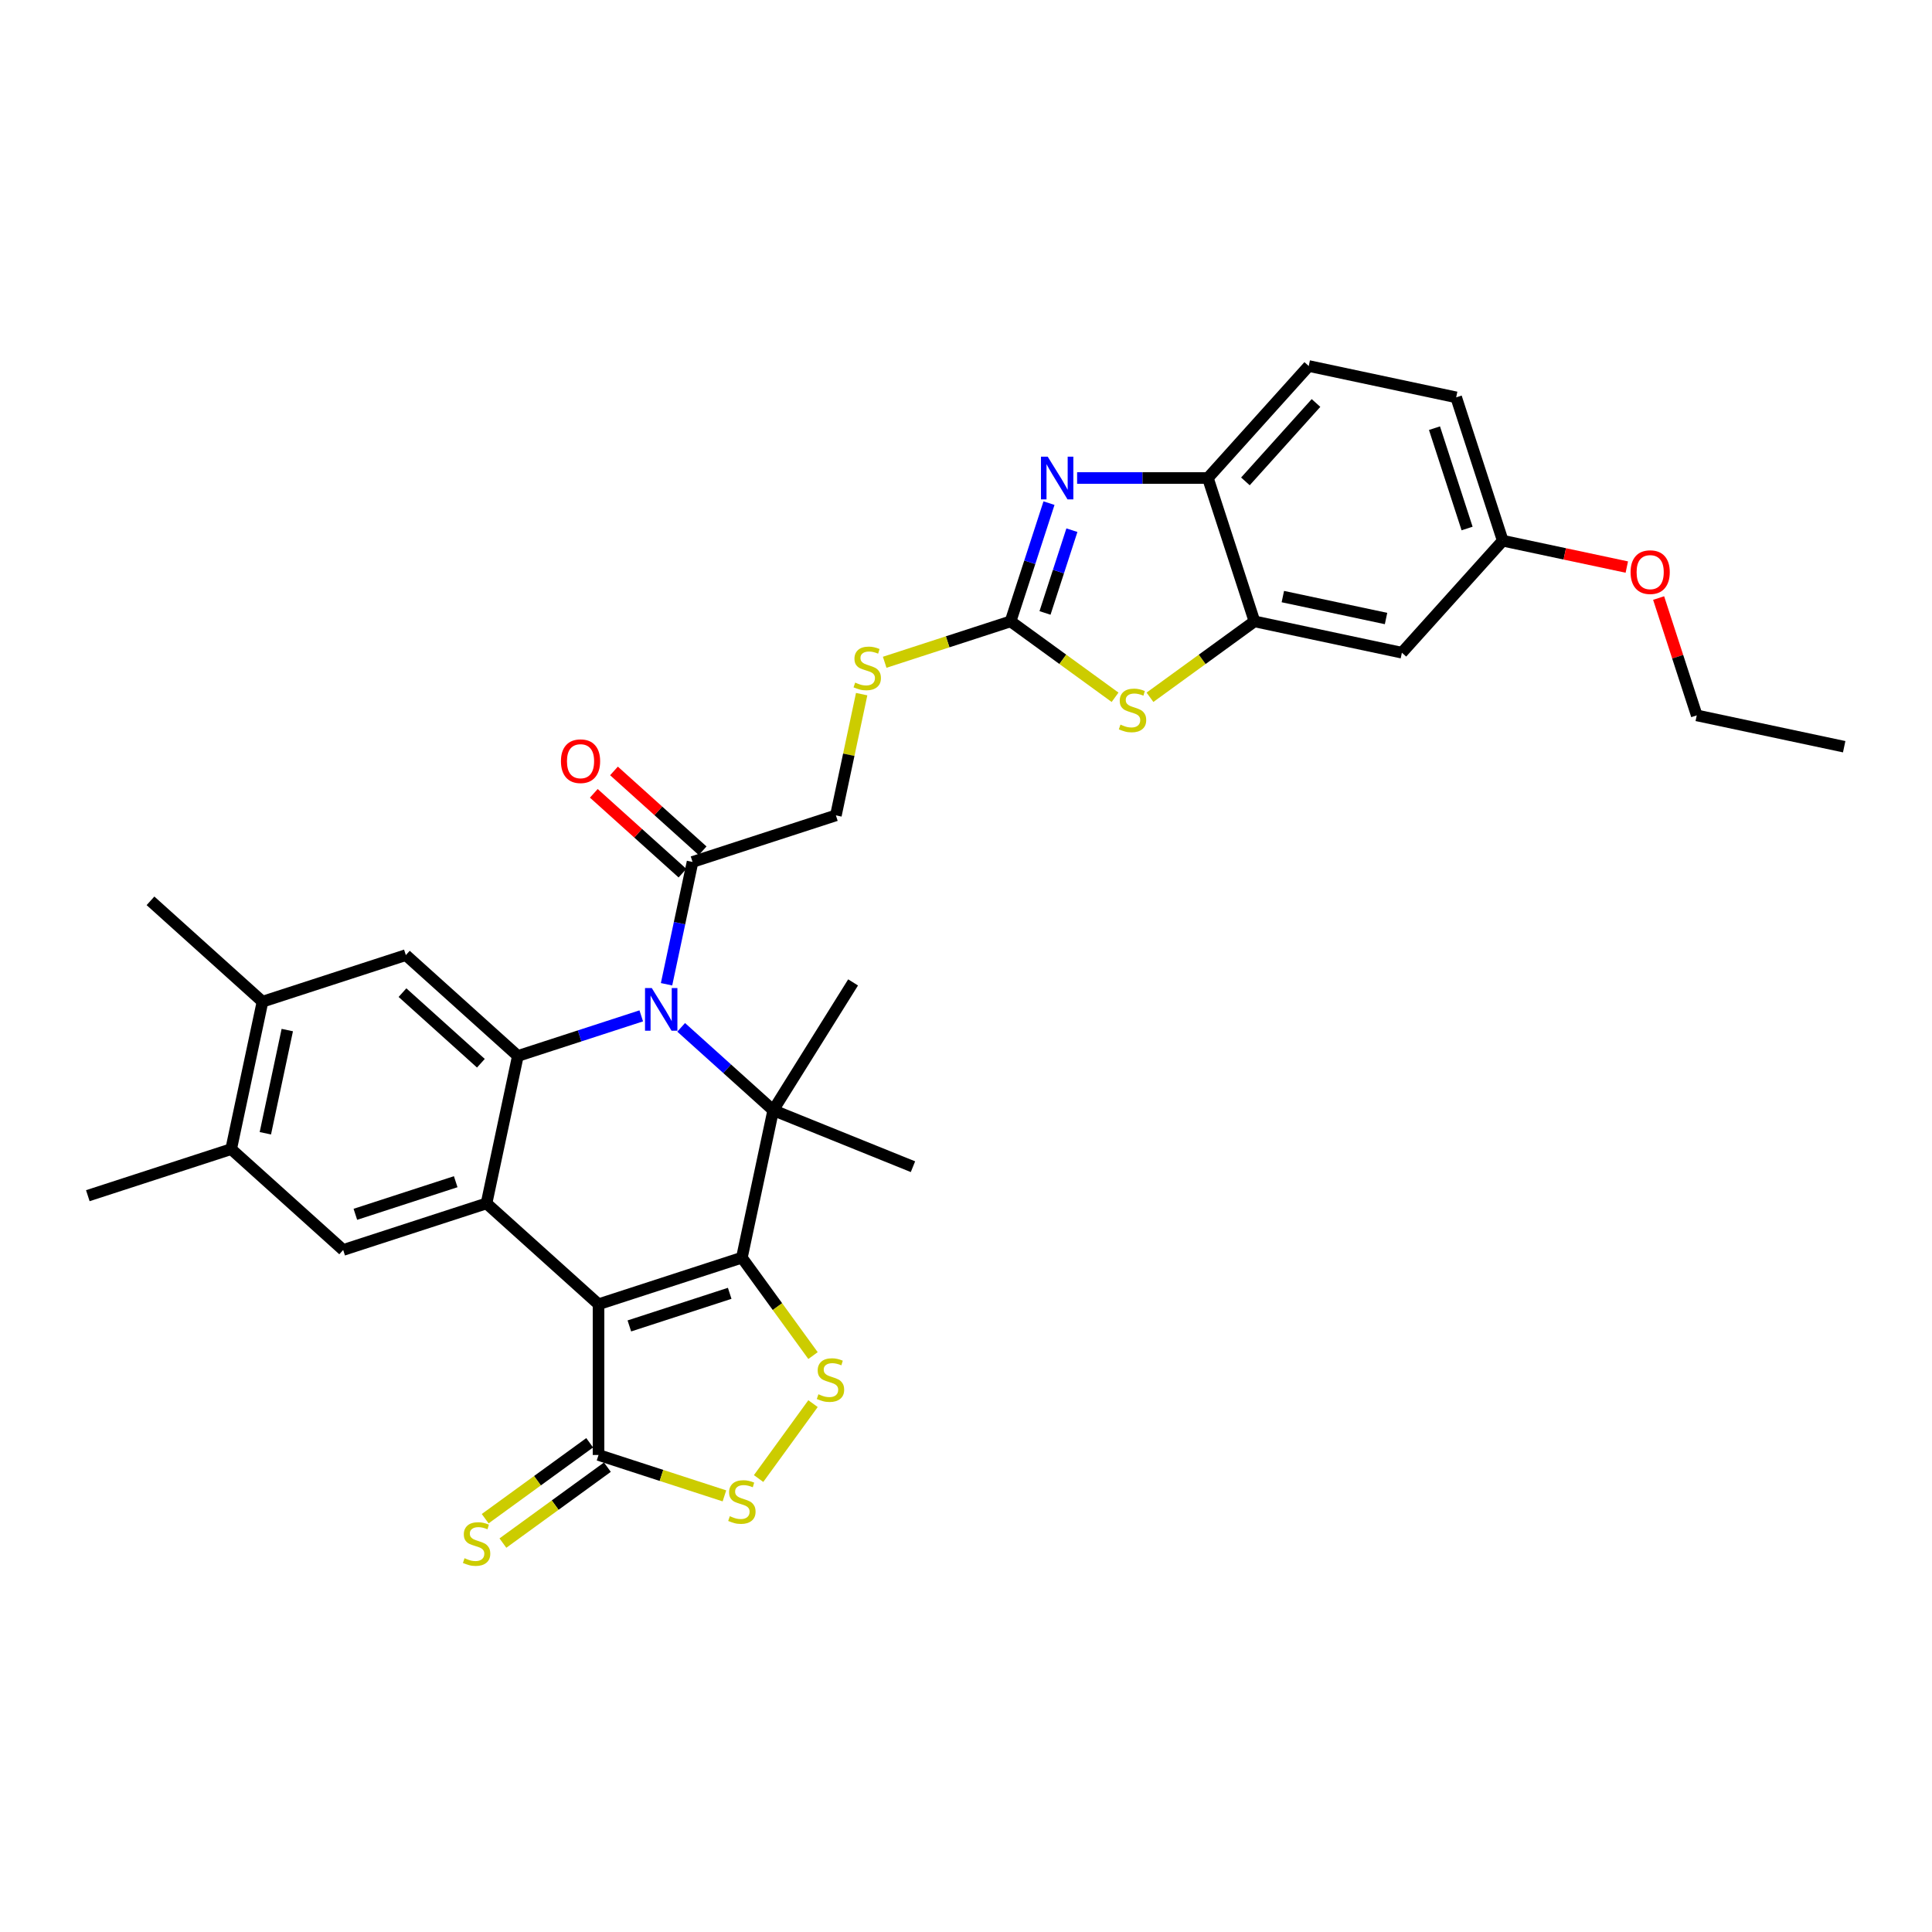 <?xml version='1.0' encoding='iso-8859-1'?>
<svg version='1.1' baseProfile='full'
              xmlns='http://www.w3.org/2000/svg'
                      xmlns:rdkit='http://www.rdkit.org/xml'
                      xmlns:xlink='http://www.w3.org/1999/xlink'
                  xml:space='preserve'
width='1000px' height='1000px' viewBox='0 0 1000 1000'>
<!-- END OF HEADER -->
<rect style='opacity:1.0;fill:#FFFFFF;stroke:none' width='1000' height='1000' x='0' y='0'> </rect>
<path class='bond-0' d='M 383.997,650.967 L 309.8,675.075' style='fill:none;fill-rule:evenodd;stroke:#000000;stroke-width:6px;stroke-linecap:butt;stroke-linejoin:miter;stroke-opacity:1' />
<path class='bond-0' d='M 377.689,669.422 L 325.751,686.298' style='fill:none;fill-rule:evenodd;stroke:#000000;stroke-width:6px;stroke-linecap:butt;stroke-linejoin:miter;stroke-opacity:1' />
<path class='bond-2' d='M 383.997,650.967 L 400.217,574.657' style='fill:none;fill-rule:evenodd;stroke:#000000;stroke-width:6px;stroke-linecap:butt;stroke-linejoin:miter;stroke-opacity:1' />
<path class='bond-5' d='M 383.997,650.967 L 402.408,676.307' style='fill:none;fill-rule:evenodd;stroke:#000000;stroke-width:6px;stroke-linecap:butt;stroke-linejoin:miter;stroke-opacity:1' />
<path class='bond-5' d='M 402.408,676.307 L 420.819,701.648' style='fill:none;fill-rule:evenodd;stroke:#CCCC00;stroke-width:6px;stroke-linecap:butt;stroke-linejoin:miter;stroke-opacity:1' />
<path class='bond-3' d='M 309.8,675.075 L 251.824,622.873' style='fill:none;fill-rule:evenodd;stroke:#000000;stroke-width:6px;stroke-linecap:butt;stroke-linejoin:miter;stroke-opacity:1' />
<path class='bond-8' d='M 309.8,675.075 L 309.8,753.09' style='fill:none;fill-rule:evenodd;stroke:#000000;stroke-width:6px;stroke-linecap:butt;stroke-linejoin:miter;stroke-opacity:1' />
<path class='bond-1' d='M 352.57,531.755 L 376.394,553.206' style='fill:none;fill-rule:evenodd;stroke:#0000FF;stroke-width:6px;stroke-linecap:butt;stroke-linejoin:miter;stroke-opacity:1' />
<path class='bond-1' d='M 376.394,553.206 L 400.217,574.657' style='fill:none;fill-rule:evenodd;stroke:#000000;stroke-width:6px;stroke-linecap:butt;stroke-linejoin:miter;stroke-opacity:1' />
<path class='bond-4' d='M 331.912,525.811 L 299.978,536.187' style='fill:none;fill-rule:evenodd;stroke:#0000FF;stroke-width:6px;stroke-linecap:butt;stroke-linejoin:miter;stroke-opacity:1' />
<path class='bond-4' d='M 299.978,536.187 L 268.044,546.563' style='fill:none;fill-rule:evenodd;stroke:#000000;stroke-width:6px;stroke-linecap:butt;stroke-linejoin:miter;stroke-opacity:1' />
<path class='bond-11' d='M 345.003,509.457 L 351.732,477.801' style='fill:none;fill-rule:evenodd;stroke:#0000FF;stroke-width:6px;stroke-linecap:butt;stroke-linejoin:miter;stroke-opacity:1' />
<path class='bond-11' d='M 351.732,477.801 L 358.461,446.145' style='fill:none;fill-rule:evenodd;stroke:#000000;stroke-width:6px;stroke-linecap:butt;stroke-linejoin:miter;stroke-opacity:1' />
<path class='bond-25' d='M 400.217,574.657 L 472.551,603.882' style='fill:none;fill-rule:evenodd;stroke:#000000;stroke-width:6px;stroke-linecap:butt;stroke-linejoin:miter;stroke-opacity:1' />
<path class='bond-26' d='M 400.217,574.657 L 441.559,508.496' style='fill:none;fill-rule:evenodd;stroke:#000000;stroke-width:6px;stroke-linecap:butt;stroke-linejoin:miter;stroke-opacity:1' />
<path class='bond-13' d='M 251.824,622.873 L 177.627,646.981' style='fill:none;fill-rule:evenodd;stroke:#000000;stroke-width:6px;stroke-linecap:butt;stroke-linejoin:miter;stroke-opacity:1' />
<path class='bond-13' d='M 235.873,611.65 L 183.935,628.525' style='fill:none;fill-rule:evenodd;stroke:#000000;stroke-width:6px;stroke-linecap:butt;stroke-linejoin:miter;stroke-opacity:1' />
<path class='bond-34' d='M 251.824,622.873 L 268.044,546.563' style='fill:none;fill-rule:evenodd;stroke:#000000;stroke-width:6px;stroke-linecap:butt;stroke-linejoin:miter;stroke-opacity:1' />
<path class='bond-14' d='M 268.044,546.563 L 210.068,494.36' style='fill:none;fill-rule:evenodd;stroke:#000000;stroke-width:6px;stroke-linecap:butt;stroke-linejoin:miter;stroke-opacity:1' />
<path class='bond-14' d='M 248.907,550.328 L 208.324,513.786' style='fill:none;fill-rule:evenodd;stroke:#000000;stroke-width:6px;stroke-linecap:butt;stroke-linejoin:miter;stroke-opacity:1' />
<path class='bond-10' d='M 420.819,726.517 L 392.647,765.292' style='fill:none;fill-rule:evenodd;stroke:#CCCC00;stroke-width:6px;stroke-linecap:butt;stroke-linejoin:miter;stroke-opacity:1' />
<path class='bond-6' d='M 523.074,321.619 L 490.493,332.205' style='fill:none;fill-rule:evenodd;stroke:#000000;stroke-width:6px;stroke-linecap:butt;stroke-linejoin:miter;stroke-opacity:1' />
<path class='bond-6' d='M 490.493,332.205 L 457.912,342.791' style='fill:none;fill-rule:evenodd;stroke:#CCCC00;stroke-width:6px;stroke-linecap:butt;stroke-linejoin:miter;stroke-opacity:1' />
<path class='bond-7' d='M 523.074,321.619 L 533.017,291.019' style='fill:none;fill-rule:evenodd;stroke:#000000;stroke-width:6px;stroke-linecap:butt;stroke-linejoin:miter;stroke-opacity:1' />
<path class='bond-7' d='M 533.017,291.019 L 542.959,260.419' style='fill:none;fill-rule:evenodd;stroke:#0000FF;stroke-width:6px;stroke-linecap:butt;stroke-linejoin:miter;stroke-opacity:1' />
<path class='bond-7' d='M 540.896,317.26 L 547.856,295.841' style='fill:none;fill-rule:evenodd;stroke:#000000;stroke-width:6px;stroke-linecap:butt;stroke-linejoin:miter;stroke-opacity:1' />
<path class='bond-7' d='M 547.856,295.841 L 554.816,274.421' style='fill:none;fill-rule:evenodd;stroke:#0000FF;stroke-width:6px;stroke-linecap:butt;stroke-linejoin:miter;stroke-opacity:1' />
<path class='bond-9' d='M 523.074,321.619 L 550.115,341.265' style='fill:none;fill-rule:evenodd;stroke:#000000;stroke-width:6px;stroke-linecap:butt;stroke-linejoin:miter;stroke-opacity:1' />
<path class='bond-9' d='M 550.115,341.265 L 577.156,360.911' style='fill:none;fill-rule:evenodd;stroke:#CCCC00;stroke-width:6px;stroke-linecap:butt;stroke-linejoin:miter;stroke-opacity:1' />
<path class='bond-15' d='M 557.511,247.422 L 591.354,247.422' style='fill:none;fill-rule:evenodd;stroke:#0000FF;stroke-width:6px;stroke-linecap:butt;stroke-linejoin:miter;stroke-opacity:1' />
<path class='bond-15' d='M 591.354,247.422 L 625.197,247.422' style='fill:none;fill-rule:evenodd;stroke:#000000;stroke-width:6px;stroke-linecap:butt;stroke-linejoin:miter;stroke-opacity:1' />
<path class='bond-20' d='M 305.215,746.778 L 278.174,766.424' style='fill:none;fill-rule:evenodd;stroke:#000000;stroke-width:6px;stroke-linecap:butt;stroke-linejoin:miter;stroke-opacity:1' />
<path class='bond-20' d='M 278.174,766.424 L 251.134,786.07' style='fill:none;fill-rule:evenodd;stroke:#CCCC00;stroke-width:6px;stroke-linecap:butt;stroke-linejoin:miter;stroke-opacity:1' />
<path class='bond-20' d='M 314.386,759.401 L 287.345,779.047' style='fill:none;fill-rule:evenodd;stroke:#000000;stroke-width:6px;stroke-linecap:butt;stroke-linejoin:miter;stroke-opacity:1' />
<path class='bond-20' d='M 287.345,779.047 L 260.305,798.694' style='fill:none;fill-rule:evenodd;stroke:#CCCC00;stroke-width:6px;stroke-linecap:butt;stroke-linejoin:miter;stroke-opacity:1' />
<path class='bond-33' d='M 309.8,753.09 L 342.382,763.676' style='fill:none;fill-rule:evenodd;stroke:#000000;stroke-width:6px;stroke-linecap:butt;stroke-linejoin:miter;stroke-opacity:1' />
<path class='bond-33' d='M 342.382,763.676 L 374.963,774.262' style='fill:none;fill-rule:evenodd;stroke:#CCCC00;stroke-width:6px;stroke-linecap:butt;stroke-linejoin:miter;stroke-opacity:1' />
<path class='bond-12' d='M 595.224,360.911 L 622.265,341.265' style='fill:none;fill-rule:evenodd;stroke:#CCCC00;stroke-width:6px;stroke-linecap:butt;stroke-linejoin:miter;stroke-opacity:1' />
<path class='bond-12' d='M 622.265,341.265 L 649.305,321.619' style='fill:none;fill-rule:evenodd;stroke:#000000;stroke-width:6px;stroke-linecap:butt;stroke-linejoin:miter;stroke-opacity:1' />
<path class='bond-21' d='M 358.461,446.145 L 432.658,422.037' style='fill:none;fill-rule:evenodd;stroke:#000000;stroke-width:6px;stroke-linecap:butt;stroke-linejoin:miter;stroke-opacity:1' />
<path class='bond-22' d='M 363.681,440.347 L 340.739,419.69' style='fill:none;fill-rule:evenodd;stroke:#000000;stroke-width:6px;stroke-linecap:butt;stroke-linejoin:miter;stroke-opacity:1' />
<path class='bond-22' d='M 340.739,419.69 L 317.797,399.033' style='fill:none;fill-rule:evenodd;stroke:#FF0000;stroke-width:6px;stroke-linecap:butt;stroke-linejoin:miter;stroke-opacity:1' />
<path class='bond-22' d='M 353.241,451.942 L 330.299,431.285' style='fill:none;fill-rule:evenodd;stroke:#000000;stroke-width:6px;stroke-linecap:butt;stroke-linejoin:miter;stroke-opacity:1' />
<path class='bond-22' d='M 330.299,431.285 L 307.357,410.628' style='fill:none;fill-rule:evenodd;stroke:#FF0000;stroke-width:6px;stroke-linecap:butt;stroke-linejoin:miter;stroke-opacity:1' />
<path class='bond-18' d='M 649.305,321.619 L 725.615,337.839' style='fill:none;fill-rule:evenodd;stroke:#000000;stroke-width:6px;stroke-linecap:butt;stroke-linejoin:miter;stroke-opacity:1' />
<path class='bond-18' d='M 663.996,308.79 L 717.413,320.144' style='fill:none;fill-rule:evenodd;stroke:#000000;stroke-width:6px;stroke-linecap:butt;stroke-linejoin:miter;stroke-opacity:1' />
<path class='bond-36' d='M 649.305,321.619 L 625.197,247.422' style='fill:none;fill-rule:evenodd;stroke:#000000;stroke-width:6px;stroke-linecap:butt;stroke-linejoin:miter;stroke-opacity:1' />
<path class='bond-16' d='M 177.627,646.981 L 119.651,594.778' style='fill:none;fill-rule:evenodd;stroke:#000000;stroke-width:6px;stroke-linecap:butt;stroke-linejoin:miter;stroke-opacity:1' />
<path class='bond-17' d='M 210.068,494.36 L 135.871,518.468' style='fill:none;fill-rule:evenodd;stroke:#000000;stroke-width:6px;stroke-linecap:butt;stroke-linejoin:miter;stroke-opacity:1' />
<path class='bond-23' d='M 625.197,247.422 L 677.399,189.446' style='fill:none;fill-rule:evenodd;stroke:#000000;stroke-width:6px;stroke-linecap:butt;stroke-linejoin:miter;stroke-opacity:1' />
<path class='bond-23' d='M 644.623,249.166 L 681.164,208.583' style='fill:none;fill-rule:evenodd;stroke:#000000;stroke-width:6px;stroke-linecap:butt;stroke-linejoin:miter;stroke-opacity:1' />
<path class='bond-30' d='M 119.651,594.778 L 45.455,618.886' style='fill:none;fill-rule:evenodd;stroke:#000000;stroke-width:6px;stroke-linecap:butt;stroke-linejoin:miter;stroke-opacity:1' />
<path class='bond-35' d='M 119.651,594.778 L 135.871,518.468' style='fill:none;fill-rule:evenodd;stroke:#000000;stroke-width:6px;stroke-linecap:butt;stroke-linejoin:miter;stroke-opacity:1' />
<path class='bond-35' d='M 137.346,586.576 L 148.7,533.159' style='fill:none;fill-rule:evenodd;stroke:#000000;stroke-width:6px;stroke-linecap:butt;stroke-linejoin:miter;stroke-opacity:1' />
<path class='bond-29' d='M 135.871,518.468 L 77.895,466.266' style='fill:none;fill-rule:evenodd;stroke:#000000;stroke-width:6px;stroke-linecap:butt;stroke-linejoin:miter;stroke-opacity:1' />
<path class='bond-24' d='M 725.615,337.839 L 777.817,279.862' style='fill:none;fill-rule:evenodd;stroke:#000000;stroke-width:6px;stroke-linecap:butt;stroke-linejoin:miter;stroke-opacity:1' />
<path class='bond-19' d='M 445.996,359.286 L 439.327,390.661' style='fill:none;fill-rule:evenodd;stroke:#CCCC00;stroke-width:6px;stroke-linecap:butt;stroke-linejoin:miter;stroke-opacity:1' />
<path class='bond-19' d='M 439.327,390.661 L 432.658,422.037' style='fill:none;fill-rule:evenodd;stroke:#000000;stroke-width:6px;stroke-linecap:butt;stroke-linejoin:miter;stroke-opacity:1' />
<path class='bond-27' d='M 677.399,189.446 L 753.709,205.666' style='fill:none;fill-rule:evenodd;stroke:#000000;stroke-width:6px;stroke-linecap:butt;stroke-linejoin:miter;stroke-opacity:1' />
<path class='bond-28' d='M 777.817,279.862 L 809.926,286.687' style='fill:none;fill-rule:evenodd;stroke:#000000;stroke-width:6px;stroke-linecap:butt;stroke-linejoin:miter;stroke-opacity:1' />
<path class='bond-28' d='M 809.926,286.687 L 842.035,293.512' style='fill:none;fill-rule:evenodd;stroke:#FF0000;stroke-width:6px;stroke-linecap:butt;stroke-linejoin:miter;stroke-opacity:1' />
<path class='bond-37' d='M 777.817,279.862 L 753.709,205.666' style='fill:none;fill-rule:evenodd;stroke:#000000;stroke-width:6px;stroke-linecap:butt;stroke-linejoin:miter;stroke-opacity:1' />
<path class='bond-37' d='M 759.362,273.555 L 742.486,221.617' style='fill:none;fill-rule:evenodd;stroke:#000000;stroke-width:6px;stroke-linecap:butt;stroke-linejoin:miter;stroke-opacity:1' />
<path class='bond-31' d='M 858.503,309.548 L 868.369,339.914' style='fill:none;fill-rule:evenodd;stroke:#FF0000;stroke-width:6px;stroke-linecap:butt;stroke-linejoin:miter;stroke-opacity:1' />
<path class='bond-31' d='M 868.369,339.914 L 878.235,370.279' style='fill:none;fill-rule:evenodd;stroke:#000000;stroke-width:6px;stroke-linecap:butt;stroke-linejoin:miter;stroke-opacity:1' />
<path class='bond-32' d='M 878.235,370.279 L 954.545,386.499' style='fill:none;fill-rule:evenodd;stroke:#000000;stroke-width:6px;stroke-linecap:butt;stroke-linejoin:miter;stroke-opacity:1' />
<path  class='atom-2' d='M 337.357 511.408
L 344.597 523.11
Q 345.315 524.265, 346.469 526.355
Q 347.624 528.446, 347.686 528.571
L 347.686 511.408
L 350.62 511.408
L 350.62 533.502
L 347.593 533.502
L 339.822 520.707
Q 338.917 519.209, 337.95 517.493
Q 337.014 515.777, 336.733 515.246
L 336.733 533.502
L 333.862 533.502
L 333.862 511.408
L 337.357 511.408
' fill='#0000FF'/>
<path  class='atom-6' d='M 423.612 721.665
Q 423.861 721.759, 424.891 722.196
Q 425.921 722.633, 427.044 722.914
Q 428.199 723.163, 429.322 723.163
Q 431.413 723.163, 432.63 722.165
Q 433.847 721.135, 433.847 719.356
Q 433.847 718.139, 433.223 717.39
Q 432.63 716.641, 431.694 716.235
Q 430.758 715.83, 429.198 715.362
Q 427.232 714.769, 426.046 714.207
Q 424.891 713.645, 424.049 712.46
Q 423.237 711.274, 423.237 709.277
Q 423.237 706.499, 425.11 704.783
Q 427.013 703.067, 430.758 703.067
Q 433.317 703.067, 436.219 704.284
L 435.501 706.686
Q 432.849 705.594, 430.852 705.594
Q 428.698 705.594, 427.513 706.499
Q 426.327 707.373, 426.358 708.902
Q 426.358 710.088, 426.951 710.806
Q 427.575 711.523, 428.449 711.929
Q 429.354 712.335, 430.852 712.803
Q 432.849 713.427, 434.035 714.051
Q 435.22 714.675, 436.063 715.955
Q 436.937 717.203, 436.937 719.356
Q 436.937 722.414, 434.877 724.068
Q 432.849 725.691, 429.447 725.691
Q 427.481 725.691, 425.983 725.254
Q 424.517 724.848, 422.769 724.131
L 423.612 721.665
' fill='#CCCC00'/>
<path  class='atom-8' d='M 542.299 236.375
L 549.538 248.077
Q 550.256 249.232, 551.411 251.323
Q 552.565 253.414, 552.628 253.538
L 552.628 236.375
L 555.561 236.375
L 555.561 258.469
L 552.534 258.469
L 544.764 245.675
Q 543.859 244.177, 542.891 242.46
Q 541.955 240.744, 541.674 240.213
L 541.674 258.469
L 538.804 258.469
L 538.804 236.375
L 542.299 236.375
' fill='#0000FF'/>
<path  class='atom-10' d='M 579.949 375.058
Q 580.198 375.151, 581.228 375.588
Q 582.258 376.025, 583.381 376.306
Q 584.536 376.556, 585.659 376.556
Q 587.75 376.556, 588.967 375.557
Q 590.184 374.527, 590.184 372.748
Q 590.184 371.531, 589.56 370.782
Q 588.967 370.034, 588.031 369.628
Q 587.095 369.222, 585.534 368.754
Q 583.568 368.161, 582.383 367.599
Q 581.228 367.038, 580.385 365.852
Q 579.574 364.666, 579.574 362.669
Q 579.574 359.892, 581.446 358.175
Q 583.35 356.459, 587.095 356.459
Q 589.654 356.459, 592.556 357.676
L 591.838 360.079
Q 589.186 358.987, 587.188 358.987
Q 585.035 358.987, 583.849 359.892
Q 582.663 360.765, 582.695 362.294
Q 582.695 363.48, 583.288 364.198
Q 583.912 364.916, 584.785 365.321
Q 585.69 365.727, 587.188 366.195
Q 589.186 366.819, 590.371 367.443
Q 591.557 368.068, 592.4 369.347
Q 593.274 370.595, 593.274 372.748
Q 593.274 375.807, 591.214 377.461
Q 589.186 379.083, 585.784 379.083
Q 583.818 379.083, 582.32 378.646
Q 580.854 378.241, 579.106 377.523
L 579.949 375.058
' fill='#CCCC00'/>
<path  class='atom-11' d='M 377.756 784.781
Q 378.005 784.874, 379.035 785.311
Q 380.065 785.748, 381.188 786.029
Q 382.343 786.279, 383.466 786.279
Q 385.557 786.279, 386.774 785.28
Q 387.991 784.25, 387.991 782.471
Q 387.991 781.254, 387.367 780.505
Q 386.774 779.757, 385.838 779.351
Q 384.902 778.945, 383.342 778.477
Q 381.376 777.884, 380.19 777.322
Q 379.035 776.761, 378.193 775.575
Q 377.381 774.389, 377.381 772.392
Q 377.381 769.615, 379.254 767.898
Q 381.157 766.182, 384.902 766.182
Q 387.461 766.182, 390.363 767.399
L 389.645 769.802
Q 386.993 768.71, 384.996 768.71
Q 382.842 768.71, 381.657 769.615
Q 380.471 770.488, 380.502 772.017
Q 380.502 773.203, 381.095 773.921
Q 381.719 774.639, 382.593 775.044
Q 383.498 775.45, 384.996 775.918
Q 386.993 776.542, 388.179 777.166
Q 389.364 777.791, 390.207 779.07
Q 391.081 780.318, 391.081 782.471
Q 391.081 785.53, 389.021 787.184
Q 386.993 788.806, 383.591 788.806
Q 381.625 788.806, 380.127 788.369
Q 378.661 787.964, 376.913 787.246
L 377.756 784.781
' fill='#CCCC00'/>
<path  class='atom-20' d='M 442.637 353.31
Q 442.886 353.403, 443.916 353.84
Q 444.946 354.277, 446.069 354.558
Q 447.224 354.807, 448.347 354.807
Q 450.438 354.807, 451.655 353.809
Q 452.872 352.779, 452.872 351
Q 452.872 349.783, 452.248 349.034
Q 451.655 348.285, 450.719 347.88
Q 449.783 347.474, 448.222 347.006
Q 446.257 346.413, 445.071 345.851
Q 443.916 345.29, 443.074 344.104
Q 442.262 342.918, 442.262 340.921
Q 442.262 338.144, 444.135 336.427
Q 446.038 334.711, 449.783 334.711
Q 452.342 334.711, 455.244 335.928
L 454.526 338.331
Q 451.874 337.239, 449.876 337.239
Q 447.723 337.239, 446.537 338.144
Q 445.352 339.017, 445.383 340.546
Q 445.383 341.732, 445.976 342.45
Q 446.6 343.168, 447.474 343.573
Q 448.379 343.979, 449.876 344.447
Q 451.874 345.071, 453.059 345.695
Q 454.245 346.319, 455.088 347.599
Q 455.962 348.847, 455.962 351
Q 455.962 354.059, 453.902 355.712
Q 451.874 357.335, 448.472 357.335
Q 446.506 357.335, 445.008 356.898
Q 443.542 356.493, 441.794 355.775
L 442.637 353.31
' fill='#CCCC00'/>
<path  class='atom-21' d='M 240.444 806.529
Q 240.693 806.622, 241.723 807.059
Q 242.753 807.496, 243.877 807.777
Q 245.031 808.027, 246.155 808.027
Q 248.245 808.027, 249.462 807.028
Q 250.679 805.998, 250.679 804.219
Q 250.679 803.002, 250.055 802.254
Q 249.462 801.505, 248.526 801.099
Q 247.59 800.693, 246.03 800.225
Q 244.064 799.632, 242.878 799.071
Q 241.723 798.509, 240.881 797.323
Q 240.069 796.137, 240.069 794.14
Q 240.069 791.363, 241.942 789.646
Q 243.845 787.93, 247.59 787.93
Q 250.149 787.93, 253.051 789.147
L 252.333 791.55
Q 249.681 790.458, 247.684 790.458
Q 245.53 790.458, 244.345 791.363
Q 243.159 792.236, 243.19 793.766
Q 243.19 794.951, 243.783 795.669
Q 244.407 796.387, 245.281 796.792
Q 246.186 797.198, 247.684 797.666
Q 249.681 798.29, 250.867 798.914
Q 252.052 799.539, 252.895 800.818
Q 253.769 802.066, 253.769 804.219
Q 253.769 807.278, 251.709 808.932
Q 249.681 810.554, 246.279 810.554
Q 244.313 810.554, 242.816 810.117
Q 241.349 809.712, 239.601 808.994
L 240.444 806.529
' fill='#CCCC00'/>
<path  class='atom-23' d='M 290.343 394.005
Q 290.343 388.7, 292.964 385.735
Q 295.585 382.771, 300.485 382.771
Q 305.384 382.771, 308.005 385.735
Q 310.627 388.7, 310.627 394.005
Q 310.627 399.372, 307.974 402.43
Q 305.322 405.457, 300.485 405.457
Q 295.617 405.457, 292.964 402.43
Q 290.343 399.403, 290.343 394.005
M 300.485 402.961
Q 303.855 402.961, 305.665 400.714
Q 307.506 398.436, 307.506 394.005
Q 307.506 389.667, 305.665 387.483
Q 303.855 385.267, 300.485 385.267
Q 297.114 385.267, 295.273 387.452
Q 293.463 389.636, 293.463 394.005
Q 293.463 398.467, 295.273 400.714
Q 297.114 402.961, 300.485 402.961
' fill='#FF0000'/>
<path  class='atom-29' d='M 843.986 296.145
Q 843.986 290.84, 846.607 287.876
Q 849.228 284.911, 854.127 284.911
Q 859.027 284.911, 861.648 287.876
Q 864.269 290.84, 864.269 296.145
Q 864.269 301.513, 861.617 304.571
Q 858.964 307.598, 854.127 307.598
Q 849.259 307.598, 846.607 304.571
Q 843.986 301.544, 843.986 296.145
M 854.127 305.101
Q 857.498 305.101, 859.308 302.854
Q 861.149 300.576, 861.149 296.145
Q 861.149 291.807, 859.308 289.623
Q 857.498 287.407, 854.127 287.407
Q 850.757 287.407, 848.916 289.592
Q 847.106 291.776, 847.106 296.145
Q 847.106 300.608, 848.916 302.854
Q 850.757 305.101, 854.127 305.101
' fill='#FF0000'/>
</svg>
